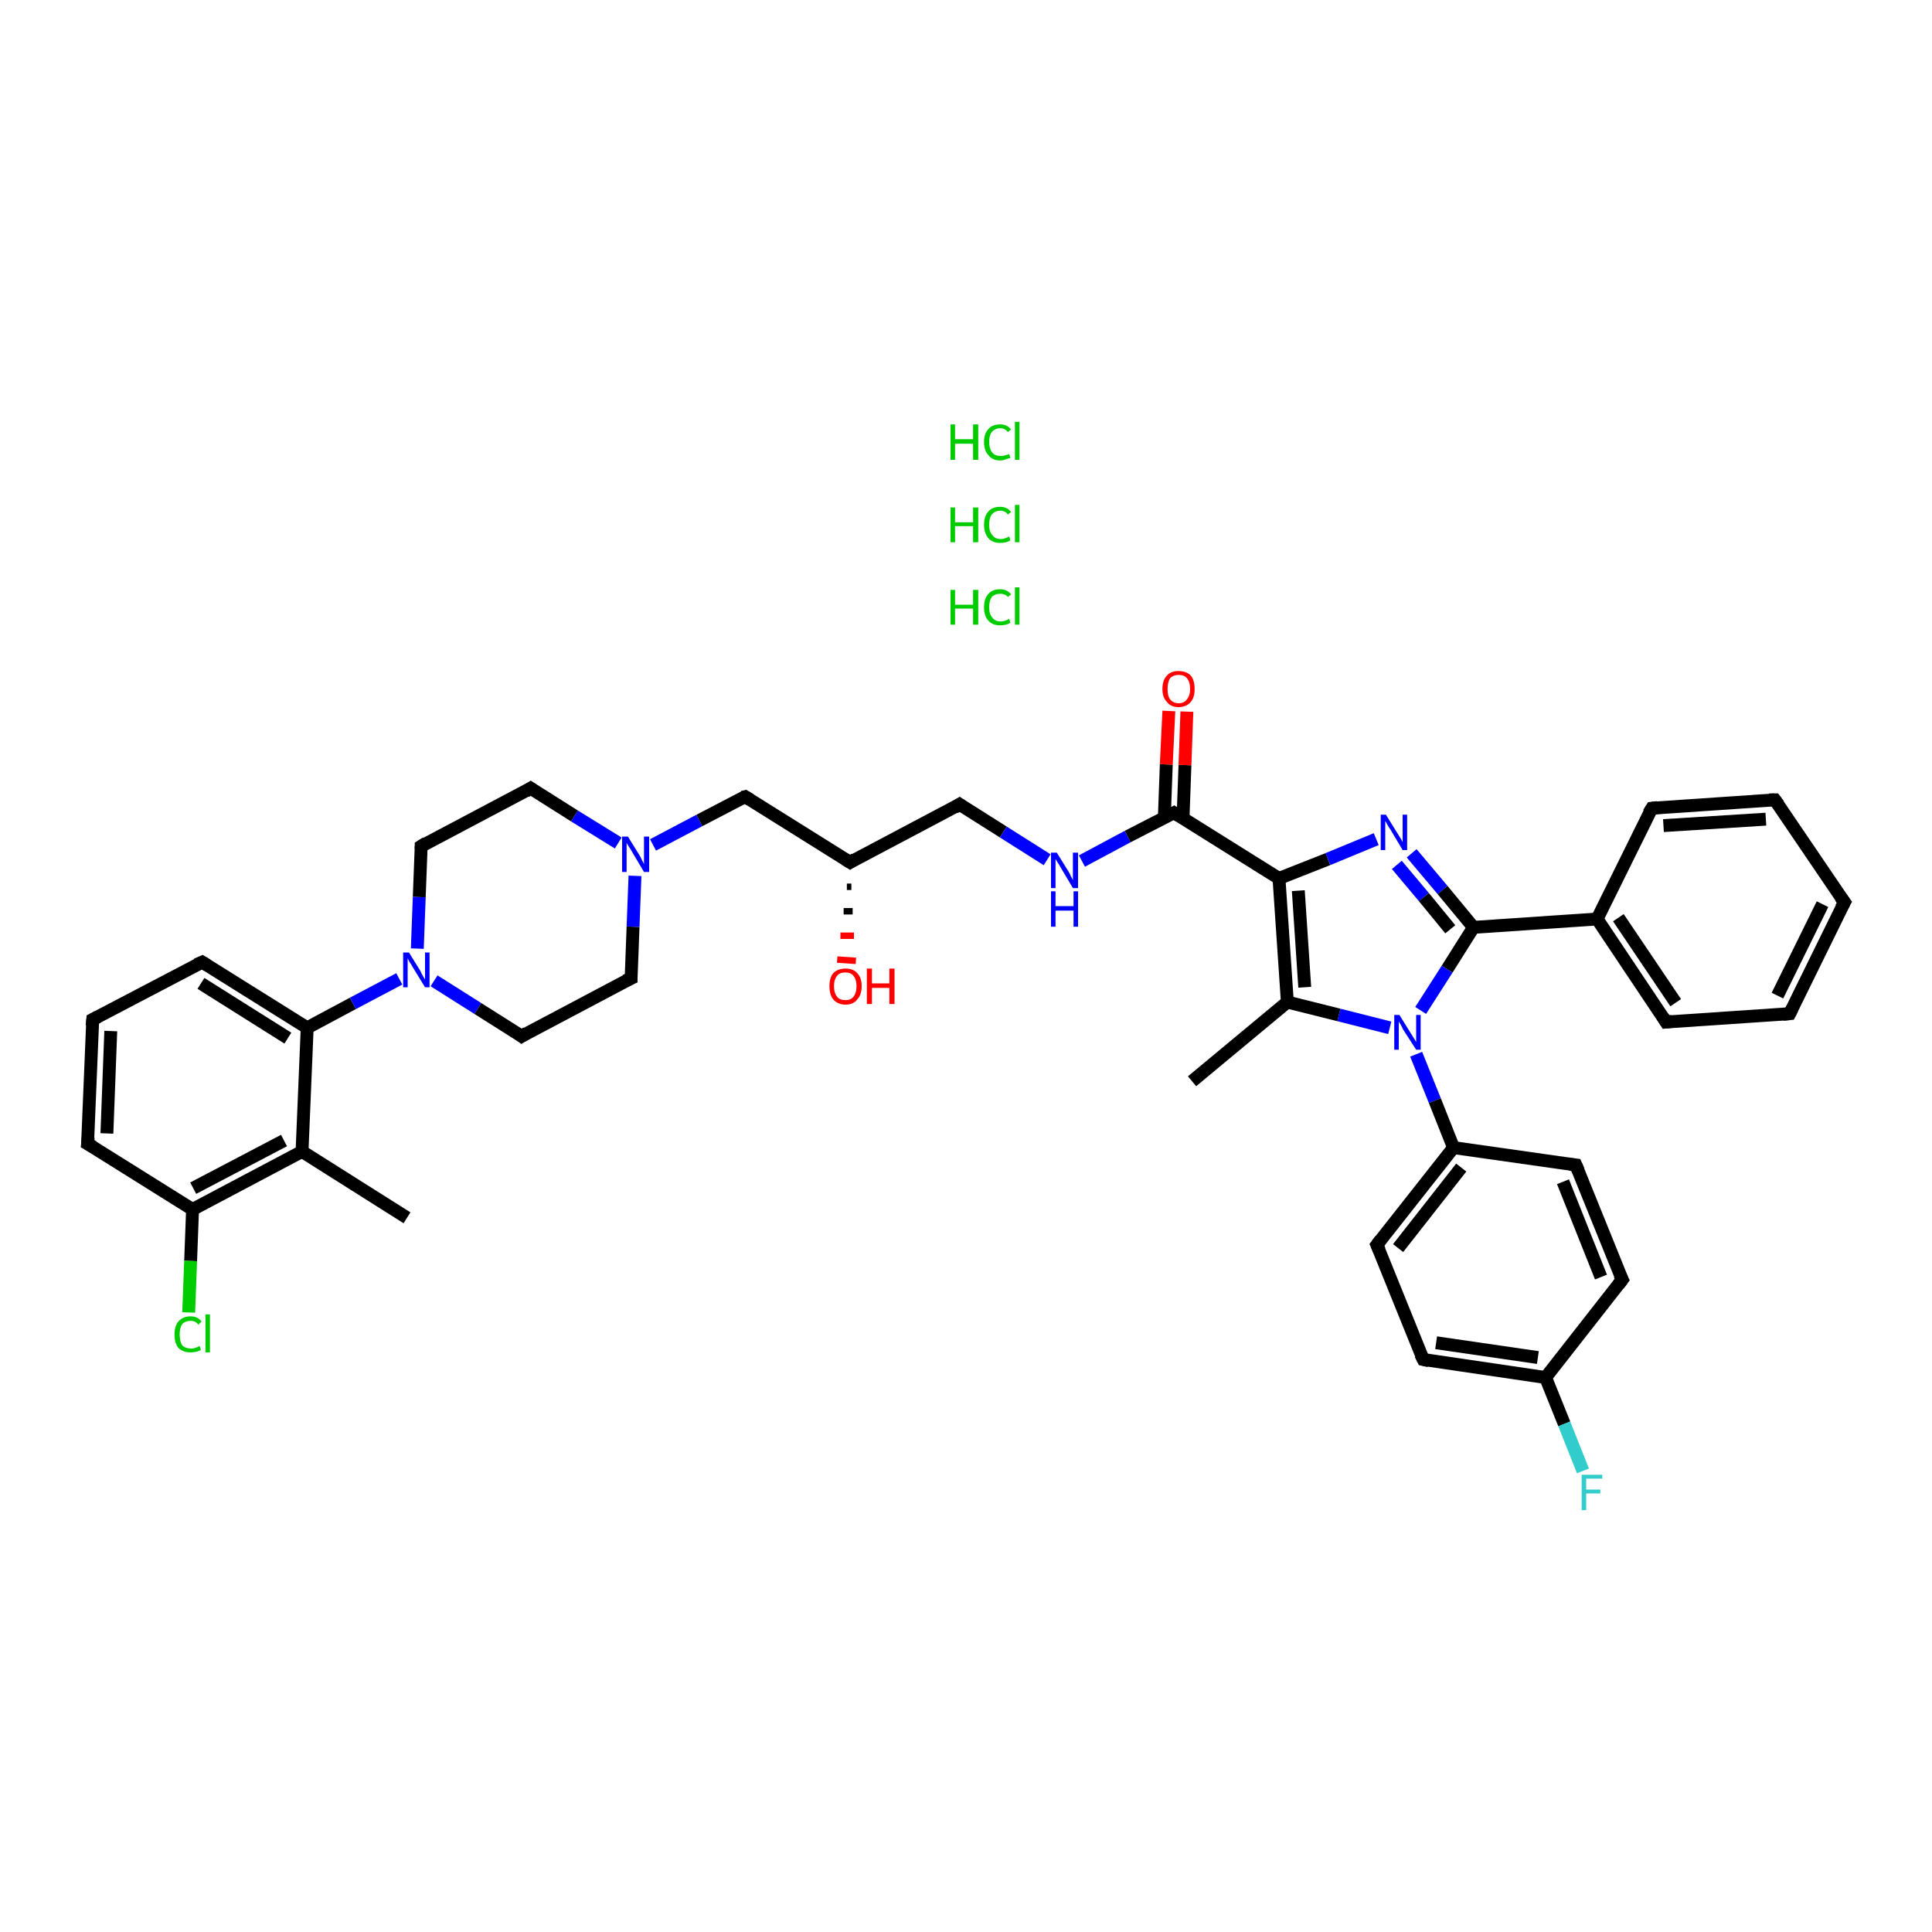 <?xml version='1.0' encoding='iso-8859-1'?>
<svg version='1.1' baseProfile='full'
              xmlns='http://www.w3.org/2000/svg'
                      xmlns:rdkit='http://www.rdkit.org/xml'
                      xmlns:xlink='http://www.w3.org/1999/xlink'
                  xml:space='preserve'
width='300px' height='300px' viewBox='0 0 300 300'>
<!-- END OF HEADER -->
<rect style='opacity:1.0;fill:#FFFFFF;stroke:none' width='300.0' height='300.0' x='0.0' y='0.0'> </rect>
<path class='bond-0 atom-0 atom-1' d='M 63.2,189.1 L 46.9,178.8' style='fill:none;fill-rule:evenodd;stroke:#000000;stroke-width:2.0px;stroke-linecap:butt;stroke-linejoin:miter;stroke-opacity:1' />
<path class='bond-1 atom-1 atom-2' d='M 46.9,178.8 L 29.9,187.8' style='fill:none;fill-rule:evenodd;stroke:#000000;stroke-width:2.0px;stroke-linecap:butt;stroke-linejoin:miter;stroke-opacity:1' />
<path class='bond-1 atom-1 atom-2' d='M 44.1,177.1 L 30.0,184.5' style='fill:none;fill-rule:evenodd;stroke:#000000;stroke-width:2.0px;stroke-linecap:butt;stroke-linejoin:miter;stroke-opacity:1' />
<path class='bond-2 atom-2 atom-3' d='M 29.9,187.8 L 29.6,195.8' style='fill:none;fill-rule:evenodd;stroke:#000000;stroke-width:2.0px;stroke-linecap:butt;stroke-linejoin:miter;stroke-opacity:1' />
<path class='bond-2 atom-2 atom-3' d='M 29.6,195.8 L 29.3,203.8' style='fill:none;fill-rule:evenodd;stroke:#00CC00;stroke-width:2.0px;stroke-linecap:butt;stroke-linejoin:miter;stroke-opacity:1' />
<path class='bond-3 atom-2 atom-4' d='M 29.9,187.8 L 13.6,177.6' style='fill:none;fill-rule:evenodd;stroke:#000000;stroke-width:2.0px;stroke-linecap:butt;stroke-linejoin:miter;stroke-opacity:1' />
<path class='bond-4 atom-4 atom-5' d='M 13.6,177.6 L 14.4,158.3' style='fill:none;fill-rule:evenodd;stroke:#000000;stroke-width:2.0px;stroke-linecap:butt;stroke-linejoin:miter;stroke-opacity:1' />
<path class='bond-4 atom-4 atom-5' d='M 16.6,176.0 L 17.2,160.1' style='fill:none;fill-rule:evenodd;stroke:#000000;stroke-width:2.0px;stroke-linecap:butt;stroke-linejoin:miter;stroke-opacity:1' />
<path class='bond-5 atom-5 atom-6' d='M 14.4,158.3 L 31.4,149.4' style='fill:none;fill-rule:evenodd;stroke:#000000;stroke-width:2.0px;stroke-linecap:butt;stroke-linejoin:miter;stroke-opacity:1' />
<path class='bond-6 atom-6 atom-7' d='M 31.4,149.4 L 47.7,159.6' style='fill:none;fill-rule:evenodd;stroke:#000000;stroke-width:2.0px;stroke-linecap:butt;stroke-linejoin:miter;stroke-opacity:1' />
<path class='bond-6 atom-6 atom-7' d='M 31.2,152.7 L 44.7,161.2' style='fill:none;fill-rule:evenodd;stroke:#000000;stroke-width:2.0px;stroke-linecap:butt;stroke-linejoin:miter;stroke-opacity:1' />
<path class='bond-7 atom-7 atom-8' d='M 47.7,159.6 L 54.8,155.8' style='fill:none;fill-rule:evenodd;stroke:#000000;stroke-width:2.0px;stroke-linecap:butt;stroke-linejoin:miter;stroke-opacity:1' />
<path class='bond-7 atom-7 atom-8' d='M 54.8,155.8 L 62.0,152.0' style='fill:none;fill-rule:evenodd;stroke:#0000FF;stroke-width:2.0px;stroke-linecap:butt;stroke-linejoin:miter;stroke-opacity:1' />
<path class='bond-8 atom-8 atom-9' d='M 67.4,152.3 L 74.2,156.6' style='fill:none;fill-rule:evenodd;stroke:#0000FF;stroke-width:2.0px;stroke-linecap:butt;stroke-linejoin:miter;stroke-opacity:1' />
<path class='bond-8 atom-8 atom-9' d='M 74.2,156.6 L 81.0,160.9' style='fill:none;fill-rule:evenodd;stroke:#000000;stroke-width:2.0px;stroke-linecap:butt;stroke-linejoin:miter;stroke-opacity:1' />
<path class='bond-9 atom-9 atom-10' d='M 81.0,160.9 L 98.0,151.9' style='fill:none;fill-rule:evenodd;stroke:#000000;stroke-width:2.0px;stroke-linecap:butt;stroke-linejoin:miter;stroke-opacity:1' />
<path class='bond-10 atom-10 atom-11' d='M 98.0,151.9 L 98.3,143.9' style='fill:none;fill-rule:evenodd;stroke:#000000;stroke-width:2.0px;stroke-linecap:butt;stroke-linejoin:miter;stroke-opacity:1' />
<path class='bond-10 atom-10 atom-11' d='M 98.3,143.9 L 98.6,136.0' style='fill:none;fill-rule:evenodd;stroke:#0000FF;stroke-width:2.0px;stroke-linecap:butt;stroke-linejoin:miter;stroke-opacity:1' />
<path class='bond-11 atom-11 atom-12' d='M 101.4,131.2 L 108.6,127.4' style='fill:none;fill-rule:evenodd;stroke:#0000FF;stroke-width:2.0px;stroke-linecap:butt;stroke-linejoin:miter;stroke-opacity:1' />
<path class='bond-11 atom-11 atom-12' d='M 108.6,127.4 L 115.7,123.7' style='fill:none;fill-rule:evenodd;stroke:#000000;stroke-width:2.0px;stroke-linecap:butt;stroke-linejoin:miter;stroke-opacity:1' />
<path class='bond-12 atom-12 atom-13' d='M 115.7,123.7 L 132.0,133.9' style='fill:none;fill-rule:evenodd;stroke:#000000;stroke-width:2.0px;stroke-linecap:butt;stroke-linejoin:miter;stroke-opacity:1' />
<path class='bond-13 atom-13 atom-14' d='M 132.2,137.7 L 131.5,137.7' style='fill:none;fill-rule:evenodd;stroke:#000000;stroke-width:1.0px;stroke-linecap:butt;stroke-linejoin:miter;stroke-opacity:1' />
<path class='bond-13 atom-13 atom-14' d='M 132.4,141.5 L 131.0,141.5' style='fill:none;fill-rule:evenodd;stroke:#000000;stroke-width:1.0px;stroke-linecap:butt;stroke-linejoin:miter;stroke-opacity:1' />
<path class='bond-13 atom-13 atom-14' d='M 132.6,145.3 L 130.5,145.3' style='fill:none;fill-rule:evenodd;stroke:#FF0000;stroke-width:1.0px;stroke-linecap:butt;stroke-linejoin:miter;stroke-opacity:1' />
<path class='bond-13 atom-13 atom-14' d='M 132.9,149.2 L 130.0,149.0' style='fill:none;fill-rule:evenodd;stroke:#FF0000;stroke-width:1.0px;stroke-linecap:butt;stroke-linejoin:miter;stroke-opacity:1' />
<path class='bond-14 atom-13 atom-15' d='M 132.0,133.9 L 149.0,124.9' style='fill:none;fill-rule:evenodd;stroke:#000000;stroke-width:2.0px;stroke-linecap:butt;stroke-linejoin:miter;stroke-opacity:1' />
<path class='bond-15 atom-15 atom-16' d='M 149.0,124.9 L 155.8,129.2' style='fill:none;fill-rule:evenodd;stroke:#000000;stroke-width:2.0px;stroke-linecap:butt;stroke-linejoin:miter;stroke-opacity:1' />
<path class='bond-15 atom-15 atom-16' d='M 155.8,129.2 L 162.6,133.5' style='fill:none;fill-rule:evenodd;stroke:#0000FF;stroke-width:2.0px;stroke-linecap:butt;stroke-linejoin:miter;stroke-opacity:1' />
<path class='bond-16 atom-16 atom-17' d='M 168.0,133.7 L 175.1,129.9' style='fill:none;fill-rule:evenodd;stroke:#0000FF;stroke-width:2.0px;stroke-linecap:butt;stroke-linejoin:miter;stroke-opacity:1' />
<path class='bond-16 atom-16 atom-17' d='M 175.1,129.9 L 182.3,126.2' style='fill:none;fill-rule:evenodd;stroke:#000000;stroke-width:2.0px;stroke-linecap:butt;stroke-linejoin:miter;stroke-opacity:1' />
<path class='bond-17 atom-17 atom-18' d='M 183.7,127.1 L 184.0,118.8' style='fill:none;fill-rule:evenodd;stroke:#000000;stroke-width:2.0px;stroke-linecap:butt;stroke-linejoin:miter;stroke-opacity:1' />
<path class='bond-17 atom-17 atom-18' d='M 184.0,118.8 L 184.3,110.5' style='fill:none;fill-rule:evenodd;stroke:#FF0000;stroke-width:2.0px;stroke-linecap:butt;stroke-linejoin:miter;stroke-opacity:1' />
<path class='bond-17 atom-17 atom-18' d='M 180.8,126.9 L 181.1,118.7' style='fill:none;fill-rule:evenodd;stroke:#000000;stroke-width:2.0px;stroke-linecap:butt;stroke-linejoin:miter;stroke-opacity:1' />
<path class='bond-17 atom-17 atom-18' d='M 181.1,118.7 L 181.5,110.4' style='fill:none;fill-rule:evenodd;stroke:#FF0000;stroke-width:2.0px;stroke-linecap:butt;stroke-linejoin:miter;stroke-opacity:1' />
<path class='bond-18 atom-17 atom-19' d='M 182.3,126.2 L 198.6,136.4' style='fill:none;fill-rule:evenodd;stroke:#000000;stroke-width:2.0px;stroke-linecap:butt;stroke-linejoin:miter;stroke-opacity:1' />
<path class='bond-19 atom-19 atom-20' d='M 198.6,136.4 L 206.2,133.4' style='fill:none;fill-rule:evenodd;stroke:#000000;stroke-width:2.0px;stroke-linecap:butt;stroke-linejoin:miter;stroke-opacity:1' />
<path class='bond-19 atom-19 atom-20' d='M 206.2,133.4 L 213.7,130.3' style='fill:none;fill-rule:evenodd;stroke:#0000FF;stroke-width:2.0px;stroke-linecap:butt;stroke-linejoin:miter;stroke-opacity:1' />
<path class='bond-20 atom-20 atom-21' d='M 219.2,132.5 L 224.0,138.2' style='fill:none;fill-rule:evenodd;stroke:#0000FF;stroke-width:2.0px;stroke-linecap:butt;stroke-linejoin:miter;stroke-opacity:1' />
<path class='bond-20 atom-20 atom-21' d='M 224.0,138.2 L 228.8,144.0' style='fill:none;fill-rule:evenodd;stroke:#000000;stroke-width:2.0px;stroke-linecap:butt;stroke-linejoin:miter;stroke-opacity:1' />
<path class='bond-20 atom-20 atom-21' d='M 216.9,134.3 L 221.1,139.3' style='fill:none;fill-rule:evenodd;stroke:#0000FF;stroke-width:2.0px;stroke-linecap:butt;stroke-linejoin:miter;stroke-opacity:1' />
<path class='bond-20 atom-20 atom-21' d='M 221.1,139.3 L 225.2,144.3' style='fill:none;fill-rule:evenodd;stroke:#000000;stroke-width:2.0px;stroke-linecap:butt;stroke-linejoin:miter;stroke-opacity:1' />
<path class='bond-21 atom-21 atom-22' d='M 228.8,144.0 L 248.0,142.7' style='fill:none;fill-rule:evenodd;stroke:#000000;stroke-width:2.0px;stroke-linecap:butt;stroke-linejoin:miter;stroke-opacity:1' />
<path class='bond-22 atom-22 atom-23' d='M 248.0,142.7 L 258.7,158.7' style='fill:none;fill-rule:evenodd;stroke:#000000;stroke-width:2.0px;stroke-linecap:butt;stroke-linejoin:miter;stroke-opacity:1' />
<path class='bond-22 atom-22 atom-23' d='M 251.3,142.5 L 260.2,155.7' style='fill:none;fill-rule:evenodd;stroke:#000000;stroke-width:2.0px;stroke-linecap:butt;stroke-linejoin:miter;stroke-opacity:1' />
<path class='bond-23 atom-23 atom-24' d='M 258.7,158.7 L 277.9,157.4' style='fill:none;fill-rule:evenodd;stroke:#000000;stroke-width:2.0px;stroke-linecap:butt;stroke-linejoin:miter;stroke-opacity:1' />
<path class='bond-24 atom-24 atom-25' d='M 277.9,157.4 L 286.4,140.1' style='fill:none;fill-rule:evenodd;stroke:#000000;stroke-width:2.0px;stroke-linecap:butt;stroke-linejoin:miter;stroke-opacity:1' />
<path class='bond-24 atom-24 atom-25' d='M 276.0,154.6 L 283.0,140.4' style='fill:none;fill-rule:evenodd;stroke:#000000;stroke-width:2.0px;stroke-linecap:butt;stroke-linejoin:miter;stroke-opacity:1' />
<path class='bond-25 atom-25 atom-26' d='M 286.4,140.1 L 275.6,124.2' style='fill:none;fill-rule:evenodd;stroke:#000000;stroke-width:2.0px;stroke-linecap:butt;stroke-linejoin:miter;stroke-opacity:1' />
<path class='bond-26 atom-26 atom-27' d='M 275.6,124.2 L 256.5,125.5' style='fill:none;fill-rule:evenodd;stroke:#000000;stroke-width:2.0px;stroke-linecap:butt;stroke-linejoin:miter;stroke-opacity:1' />
<path class='bond-26 atom-26 atom-27' d='M 274.2,127.2 L 258.3,128.2' style='fill:none;fill-rule:evenodd;stroke:#000000;stroke-width:2.0px;stroke-linecap:butt;stroke-linejoin:miter;stroke-opacity:1' />
<path class='bond-27 atom-21 atom-28' d='M 228.8,144.0 L 224.7,150.5' style='fill:none;fill-rule:evenodd;stroke:#000000;stroke-width:2.0px;stroke-linecap:butt;stroke-linejoin:miter;stroke-opacity:1' />
<path class='bond-27 atom-21 atom-28' d='M 224.7,150.5 L 220.6,156.9' style='fill:none;fill-rule:evenodd;stroke:#0000FF;stroke-width:2.0px;stroke-linecap:butt;stroke-linejoin:miter;stroke-opacity:1' />
<path class='bond-28 atom-28 atom-29' d='M 219.9,163.7 L 222.8,170.9' style='fill:none;fill-rule:evenodd;stroke:#0000FF;stroke-width:2.0px;stroke-linecap:butt;stroke-linejoin:miter;stroke-opacity:1' />
<path class='bond-28 atom-28 atom-29' d='M 222.8,170.9 L 225.7,178.2' style='fill:none;fill-rule:evenodd;stroke:#000000;stroke-width:2.0px;stroke-linecap:butt;stroke-linejoin:miter;stroke-opacity:1' />
<path class='bond-29 atom-29 atom-30' d='M 225.7,178.2 L 213.8,193.3' style='fill:none;fill-rule:evenodd;stroke:#000000;stroke-width:2.0px;stroke-linecap:butt;stroke-linejoin:miter;stroke-opacity:1' />
<path class='bond-29 atom-29 atom-30' d='M 226.9,181.3 L 217.1,193.8' style='fill:none;fill-rule:evenodd;stroke:#000000;stroke-width:2.0px;stroke-linecap:butt;stroke-linejoin:miter;stroke-opacity:1' />
<path class='bond-30 atom-30 atom-31' d='M 213.8,193.3 L 221.0,211.1' style='fill:none;fill-rule:evenodd;stroke:#000000;stroke-width:2.0px;stroke-linecap:butt;stroke-linejoin:miter;stroke-opacity:1' />
<path class='bond-31 atom-31 atom-32' d='M 221.0,211.1 L 240.0,213.9' style='fill:none;fill-rule:evenodd;stroke:#000000;stroke-width:2.0px;stroke-linecap:butt;stroke-linejoin:miter;stroke-opacity:1' />
<path class='bond-31 atom-31 atom-32' d='M 223.0,208.5 L 238.8,210.8' style='fill:none;fill-rule:evenodd;stroke:#000000;stroke-width:2.0px;stroke-linecap:butt;stroke-linejoin:miter;stroke-opacity:1' />
<path class='bond-32 atom-32 atom-33' d='M 240.0,213.9 L 242.9,221.1' style='fill:none;fill-rule:evenodd;stroke:#000000;stroke-width:2.0px;stroke-linecap:butt;stroke-linejoin:miter;stroke-opacity:1' />
<path class='bond-32 atom-32 atom-33' d='M 242.9,221.1 L 245.8,228.4' style='fill:none;fill-rule:evenodd;stroke:#33CCCC;stroke-width:2.0px;stroke-linecap:butt;stroke-linejoin:miter;stroke-opacity:1' />
<path class='bond-33 atom-32 atom-34' d='M 240.0,213.9 L 251.9,198.7' style='fill:none;fill-rule:evenodd;stroke:#000000;stroke-width:2.0px;stroke-linecap:butt;stroke-linejoin:miter;stroke-opacity:1' />
<path class='bond-34 atom-34 atom-35' d='M 251.9,198.7 L 244.7,180.9' style='fill:none;fill-rule:evenodd;stroke:#000000;stroke-width:2.0px;stroke-linecap:butt;stroke-linejoin:miter;stroke-opacity:1' />
<path class='bond-34 atom-34 atom-35' d='M 248.6,198.3 L 242.7,183.5' style='fill:none;fill-rule:evenodd;stroke:#000000;stroke-width:2.0px;stroke-linecap:butt;stroke-linejoin:miter;stroke-opacity:1' />
<path class='bond-35 atom-28 atom-36' d='M 215.8,159.6 L 207.9,157.6' style='fill:none;fill-rule:evenodd;stroke:#0000FF;stroke-width:2.0px;stroke-linecap:butt;stroke-linejoin:miter;stroke-opacity:1' />
<path class='bond-35 atom-28 atom-36' d='M 207.9,157.6 L 199.9,155.6' style='fill:none;fill-rule:evenodd;stroke:#000000;stroke-width:2.0px;stroke-linecap:butt;stroke-linejoin:miter;stroke-opacity:1' />
<path class='bond-36 atom-36 atom-37' d='M 199.9,155.6 L 185.1,167.9' style='fill:none;fill-rule:evenodd;stroke:#000000;stroke-width:2.0px;stroke-linecap:butt;stroke-linejoin:miter;stroke-opacity:1' />
<path class='bond-37 atom-11 atom-38' d='M 96.0,130.9 L 89.2,126.7' style='fill:none;fill-rule:evenodd;stroke:#0000FF;stroke-width:2.0px;stroke-linecap:butt;stroke-linejoin:miter;stroke-opacity:1' />
<path class='bond-37 atom-11 atom-38' d='M 89.2,126.7 L 82.4,122.4' style='fill:none;fill-rule:evenodd;stroke:#000000;stroke-width:2.0px;stroke-linecap:butt;stroke-linejoin:miter;stroke-opacity:1' />
<path class='bond-38 atom-38 atom-39' d='M 82.4,122.4 L 65.4,131.4' style='fill:none;fill-rule:evenodd;stroke:#000000;stroke-width:2.0px;stroke-linecap:butt;stroke-linejoin:miter;stroke-opacity:1' />
<path class='bond-39 atom-7 atom-1' d='M 47.7,159.6 L 46.9,178.8' style='fill:none;fill-rule:evenodd;stroke:#000000;stroke-width:2.0px;stroke-linecap:butt;stroke-linejoin:miter;stroke-opacity:1' />
<path class='bond-40 atom-39 atom-8' d='M 65.4,131.4 L 65.1,139.3' style='fill:none;fill-rule:evenodd;stroke:#000000;stroke-width:2.0px;stroke-linecap:butt;stroke-linejoin:miter;stroke-opacity:1' />
<path class='bond-40 atom-39 atom-8' d='M 65.1,139.3 L 64.8,147.3' style='fill:none;fill-rule:evenodd;stroke:#0000FF;stroke-width:2.0px;stroke-linecap:butt;stroke-linejoin:miter;stroke-opacity:1' />
<path class='bond-41 atom-36 atom-19' d='M 199.9,155.6 L 198.6,136.4' style='fill:none;fill-rule:evenodd;stroke:#000000;stroke-width:2.0px;stroke-linecap:butt;stroke-linejoin:miter;stroke-opacity:1' />
<path class='bond-41 atom-36 atom-19' d='M 202.6,153.3 L 201.6,138.3' style='fill:none;fill-rule:evenodd;stroke:#000000;stroke-width:2.0px;stroke-linecap:butt;stroke-linejoin:miter;stroke-opacity:1' />
<path class='bond-42 atom-27 atom-22' d='M 256.5,125.5 L 248.0,142.7' style='fill:none;fill-rule:evenodd;stroke:#000000;stroke-width:2.0px;stroke-linecap:butt;stroke-linejoin:miter;stroke-opacity:1' />
<path class='bond-43 atom-35 atom-29' d='M 244.7,180.9 L 225.7,178.2' style='fill:none;fill-rule:evenodd;stroke:#000000;stroke-width:2.0px;stroke-linecap:butt;stroke-linejoin:miter;stroke-opacity:1' />
<path d='M 14.5,178.1 L 13.6,177.6 L 13.7,176.6' style='fill:none;stroke:#000000;stroke-width:2.0px;stroke-linecap:butt;stroke-linejoin:miter;stroke-opacity:1;' />
<path d='M 14.3,159.3 L 14.4,158.3 L 15.2,157.9' style='fill:none;stroke:#000000;stroke-width:2.0px;stroke-linecap:butt;stroke-linejoin:miter;stroke-opacity:1;' />
<path d='M 30.5,149.8 L 31.4,149.4 L 32.2,149.9' style='fill:none;stroke:#000000;stroke-width:2.0px;stroke-linecap:butt;stroke-linejoin:miter;stroke-opacity:1;' />
<path d='M 80.6,160.6 L 81.0,160.9 L 81.8,160.4' style='fill:none;stroke:#000000;stroke-width:2.0px;stroke-linecap:butt;stroke-linejoin:miter;stroke-opacity:1;' />
<path d='M 97.1,152.3 L 98.0,151.9 L 98.0,151.5' style='fill:none;stroke:#000000;stroke-width:2.0px;stroke-linecap:butt;stroke-linejoin:miter;stroke-opacity:1;' />
<path d='M 115.3,123.8 L 115.7,123.7 L 116.5,124.2' style='fill:none;stroke:#000000;stroke-width:2.0px;stroke-linecap:butt;stroke-linejoin:miter;stroke-opacity:1;' />
<path d='M 131.2,133.4 L 132.0,133.9 L 132.8,133.4' style='fill:none;stroke:#000000;stroke-width:2.0px;stroke-linecap:butt;stroke-linejoin:miter;stroke-opacity:1;' />
<path d='M 148.2,125.4 L 149.0,124.9 L 149.3,125.1' style='fill:none;stroke:#000000;stroke-width:2.0px;stroke-linecap:butt;stroke-linejoin:miter;stroke-opacity:1;' />
<path d='M 181.9,126.4 L 182.3,126.2 L 183.1,126.7' style='fill:none;stroke:#000000;stroke-width:2.0px;stroke-linecap:butt;stroke-linejoin:miter;stroke-opacity:1;' />
<path d='M 258.2,157.9 L 258.7,158.7 L 259.6,158.6' style='fill:none;stroke:#000000;stroke-width:2.0px;stroke-linecap:butt;stroke-linejoin:miter;stroke-opacity:1;' />
<path d='M 276.9,157.5 L 277.9,157.4 L 278.3,156.6' style='fill:none;stroke:#000000;stroke-width:2.0px;stroke-linecap:butt;stroke-linejoin:miter;stroke-opacity:1;' />
<path d='M 285.9,141.0 L 286.4,140.1 L 285.8,139.3' style='fill:none;stroke:#000000;stroke-width:2.0px;stroke-linecap:butt;stroke-linejoin:miter;stroke-opacity:1;' />
<path d='M 276.2,125.0 L 275.6,124.2 L 274.7,124.2' style='fill:none;stroke:#000000;stroke-width:2.0px;stroke-linecap:butt;stroke-linejoin:miter;stroke-opacity:1;' />
<path d='M 257.4,125.4 L 256.5,125.5 L 256.0,126.3' style='fill:none;stroke:#000000;stroke-width:2.0px;stroke-linecap:butt;stroke-linejoin:miter;stroke-opacity:1;' />
<path d='M 214.4,192.5 L 213.8,193.3 L 214.2,194.2' style='fill:none;stroke:#000000;stroke-width:2.0px;stroke-linecap:butt;stroke-linejoin:miter;stroke-opacity:1;' />
<path d='M 220.6,210.3 L 221.0,211.1 L 221.9,211.3' style='fill:none;stroke:#000000;stroke-width:2.0px;stroke-linecap:butt;stroke-linejoin:miter;stroke-opacity:1;' />
<path d='M 251.3,199.5 L 251.9,198.7 L 251.5,197.9' style='fill:none;stroke:#000000;stroke-width:2.0px;stroke-linecap:butt;stroke-linejoin:miter;stroke-opacity:1;' />
<path d='M 245.1,181.8 L 244.7,180.9 L 243.8,180.8' style='fill:none;stroke:#000000;stroke-width:2.0px;stroke-linecap:butt;stroke-linejoin:miter;stroke-opacity:1;' />
<path d='M 82.7,122.6 L 82.4,122.4 L 81.6,122.9' style='fill:none;stroke:#000000;stroke-width:2.0px;stroke-linecap:butt;stroke-linejoin:miter;stroke-opacity:1;' />
<path d='M 66.2,130.9 L 65.4,131.4 L 65.4,131.8' style='fill:none;stroke:#000000;stroke-width:2.0px;stroke-linecap:butt;stroke-linejoin:miter;stroke-opacity:1;' />
<path class='atom-3' d='M 27.1 207.2
Q 27.1 205.9, 27.7 205.2
Q 28.4 204.4, 29.6 204.4
Q 30.7 204.4, 31.3 205.2
L 30.8 205.7
Q 30.4 205.1, 29.6 205.1
Q 28.8 205.1, 28.3 205.6
Q 27.9 206.2, 27.9 207.2
Q 27.9 208.3, 28.3 208.9
Q 28.8 209.4, 29.7 209.4
Q 30.3 209.4, 31.0 209.0
L 31.2 209.6
Q 30.9 209.8, 30.5 209.9
Q 30.0 210.0, 29.6 210.0
Q 28.4 210.0, 27.7 209.3
Q 27.1 208.6, 27.1 207.2
' fill='#00CC00'/>
<path class='atom-3' d='M 31.9 204.1
L 32.6 204.1
L 32.6 210.0
L 31.9 210.0
L 31.9 204.1
' fill='#00CC00'/>
<path class='atom-8' d='M 63.5 147.9
L 65.3 150.8
Q 65.4 151.1, 65.7 151.6
Q 66.0 152.1, 66.0 152.1
L 66.0 147.9
L 66.7 147.9
L 66.7 153.3
L 66.0 153.3
L 64.1 150.2
Q 63.9 149.8, 63.6 149.4
Q 63.4 149.0, 63.3 148.8
L 63.3 153.3
L 62.6 153.3
L 62.6 147.9
L 63.5 147.9
' fill='#0000FF'/>
<path class='atom-11' d='M 97.5 129.9
L 99.3 132.8
Q 99.5 133.1, 99.7 133.6
Q 100.0 134.1, 100.0 134.2
L 100.0 129.9
L 100.8 129.9
L 100.8 135.4
L 100.0 135.4
L 98.1 132.2
Q 97.9 131.8, 97.6 131.4
Q 97.4 131.0, 97.3 130.9
L 97.3 135.4
L 96.6 135.4
L 96.6 129.9
L 97.5 129.9
' fill='#0000FF'/>
<path class='atom-14' d='M 128.8 153.1
Q 128.8 151.8, 129.4 151.1
Q 130.1 150.4, 131.3 150.4
Q 132.5 150.4, 133.1 151.1
Q 133.8 151.8, 133.8 153.1
Q 133.8 154.5, 133.1 155.2
Q 132.5 156.0, 131.3 156.0
Q 130.1 156.0, 129.4 155.2
Q 128.8 154.5, 128.8 153.1
M 131.3 155.3
Q 132.1 155.3, 132.5 154.8
Q 133.0 154.2, 133.0 153.1
Q 133.0 152.1, 132.5 151.5
Q 132.1 151.0, 131.3 151.0
Q 130.4 151.0, 130.0 151.5
Q 129.5 152.1, 129.5 153.1
Q 129.5 154.2, 130.0 154.8
Q 130.4 155.3, 131.3 155.3
' fill='#FF0000'/>
<path class='atom-14' d='M 134.6 150.4
L 135.4 150.4
L 135.4 152.7
L 138.1 152.7
L 138.1 150.4
L 138.9 150.4
L 138.9 155.9
L 138.1 155.9
L 138.1 153.4
L 135.4 153.4
L 135.4 155.9
L 134.6 155.9
L 134.6 150.4
' fill='#FF0000'/>
<path class='atom-16' d='M 164.1 132.4
L 165.9 135.3
Q 166.1 135.6, 166.3 136.1
Q 166.6 136.6, 166.6 136.7
L 166.6 132.4
L 167.4 132.4
L 167.4 137.9
L 166.6 137.9
L 164.7 134.7
Q 164.5 134.3, 164.2 133.9
Q 164.0 133.5, 163.9 133.4
L 163.9 137.9
L 163.2 137.9
L 163.2 132.4
L 164.1 132.4
' fill='#0000FF'/>
<path class='atom-16' d='M 163.2 138.4
L 163.9 138.4
L 163.9 140.7
L 166.7 140.7
L 166.7 138.4
L 167.4 138.4
L 167.4 143.9
L 166.7 143.9
L 166.7 141.4
L 163.9 141.4
L 163.9 143.9
L 163.2 143.9
L 163.2 138.4
' fill='#0000FF'/>
<path class='atom-18' d='M 180.5 107.0
Q 180.5 105.6, 181.2 104.9
Q 181.8 104.2, 183.0 104.2
Q 184.2 104.2, 184.9 104.9
Q 185.5 105.6, 185.5 107.0
Q 185.5 108.3, 184.9 109.0
Q 184.2 109.8, 183.0 109.8
Q 181.8 109.8, 181.2 109.0
Q 180.5 108.3, 180.5 107.0
M 183.0 109.2
Q 183.9 109.2, 184.3 108.6
Q 184.8 108.0, 184.8 107.0
Q 184.8 105.9, 184.3 105.3
Q 183.9 104.8, 183.0 104.8
Q 182.2 104.8, 181.7 105.3
Q 181.3 105.9, 181.3 107.0
Q 181.3 108.1, 181.7 108.6
Q 182.2 109.2, 183.0 109.2
' fill='#FF0000'/>
<path class='atom-20' d='M 215.2 126.5
L 217.0 129.4
Q 217.2 129.7, 217.5 130.2
Q 217.8 130.7, 217.8 130.8
L 217.8 126.5
L 218.5 126.5
L 218.5 132.0
L 217.8 132.0
L 215.9 128.8
Q 215.6 128.4, 215.4 128.0
Q 215.2 127.6, 215.1 127.5
L 215.1 132.0
L 214.4 132.0
L 214.4 126.5
L 215.2 126.5
' fill='#0000FF'/>
<path class='atom-28' d='M 217.3 157.6
L 219.1 160.5
Q 219.3 160.8, 219.6 161.3
Q 219.9 161.8, 219.9 161.8
L 219.9 157.6
L 220.6 157.6
L 220.6 163.0
L 219.9 163.0
L 217.9 159.9
Q 217.7 159.5, 217.5 159.1
Q 217.2 158.7, 217.2 158.5
L 217.2 163.0
L 216.5 163.0
L 216.5 157.6
L 217.3 157.6
' fill='#0000FF'/>
<path class='atom-33' d='M 245.6 229.0
L 248.8 229.0
L 248.8 229.6
L 246.3 229.6
L 246.3 231.3
L 248.5 231.3
L 248.5 231.9
L 246.3 231.9
L 246.3 234.5
L 245.6 234.5
L 245.6 229.0
' fill='#33CCCC'/>
<path class='atom-40' d='M 147.6 91.6
L 148.3 91.6
L 148.3 93.9
L 151.1 93.9
L 151.1 91.6
L 151.9 91.6
L 151.9 97.0
L 151.1 97.0
L 151.1 94.5
L 148.3 94.5
L 148.3 97.0
L 147.6 97.0
L 147.6 91.6
' fill='#00CC00'/>
<path class='atom-40' d='M 152.8 94.3
Q 152.8 92.9, 153.5 92.2
Q 154.1 91.5, 155.3 91.5
Q 156.4 91.5, 157.0 92.3
L 156.5 92.7
Q 156.1 92.2, 155.3 92.2
Q 154.5 92.2, 154.0 92.7
Q 153.6 93.3, 153.6 94.3
Q 153.6 95.4, 154.1 95.9
Q 154.5 96.5, 155.4 96.5
Q 156.0 96.5, 156.7 96.1
L 156.9 96.7
Q 156.6 96.9, 156.2 97.0
Q 155.8 97.1, 155.3 97.1
Q 154.1 97.1, 153.5 96.4
Q 152.8 95.7, 152.8 94.3
' fill='#00CC00'/>
<path class='atom-40' d='M 157.6 91.2
L 158.3 91.2
L 158.3 97.0
L 157.6 97.0
L 157.6 91.2
' fill='#00CC00'/>
<path class='atom-41' d='M 147.6 78.8
L 148.3 78.8
L 148.3 81.1
L 151.1 81.1
L 151.1 78.8
L 151.9 78.8
L 151.9 84.2
L 151.1 84.2
L 151.1 81.7
L 148.3 81.7
L 148.3 84.2
L 147.6 84.2
L 147.6 78.8
' fill='#00CC00'/>
<path class='atom-41' d='M 152.8 81.5
Q 152.8 80.1, 153.5 79.4
Q 154.1 78.7, 155.3 78.7
Q 156.4 78.7, 157.0 79.5
L 156.5 79.9
Q 156.1 79.3, 155.3 79.3
Q 154.5 79.3, 154.0 79.9
Q 153.6 80.4, 153.6 81.5
Q 153.6 82.6, 154.1 83.1
Q 154.5 83.7, 155.4 83.7
Q 156.0 83.7, 156.7 83.3
L 156.9 83.9
Q 156.6 84.1, 156.2 84.2
Q 155.8 84.3, 155.3 84.3
Q 154.1 84.3, 153.5 83.6
Q 152.8 82.8, 152.8 81.5
' fill='#00CC00'/>
<path class='atom-41' d='M 157.6 78.4
L 158.3 78.4
L 158.3 84.2
L 157.6 84.2
L 157.6 78.4
' fill='#00CC00'/>
<path class='atom-42' d='M 147.6 65.9
L 148.3 65.9
L 148.3 68.2
L 151.1 68.2
L 151.1 65.9
L 151.9 65.9
L 151.9 71.4
L 151.1 71.4
L 151.1 68.9
L 148.3 68.9
L 148.3 71.4
L 147.6 71.4
L 147.6 65.9
' fill='#00CC00'/>
<path class='atom-42' d='M 152.8 68.6
Q 152.8 67.3, 153.5 66.6
Q 154.1 65.9, 155.3 65.9
Q 156.4 65.9, 157.0 66.7
L 156.5 67.1
Q 156.1 66.5, 155.3 66.5
Q 154.5 66.5, 154.0 67.1
Q 153.6 67.6, 153.6 68.6
Q 153.6 69.7, 154.1 70.3
Q 154.5 70.8, 155.4 70.8
Q 156.0 70.8, 156.7 70.5
L 156.9 71.1
Q 156.6 71.2, 156.2 71.3
Q 155.8 71.5, 155.3 71.5
Q 154.1 71.5, 153.5 70.7
Q 152.8 70.0, 152.8 68.6
' fill='#00CC00'/>
<path class='atom-42' d='M 157.6 65.5
L 158.3 65.5
L 158.3 71.4
L 157.6 71.4
L 157.6 65.5
' fill='#00CC00'/>
</svg>
